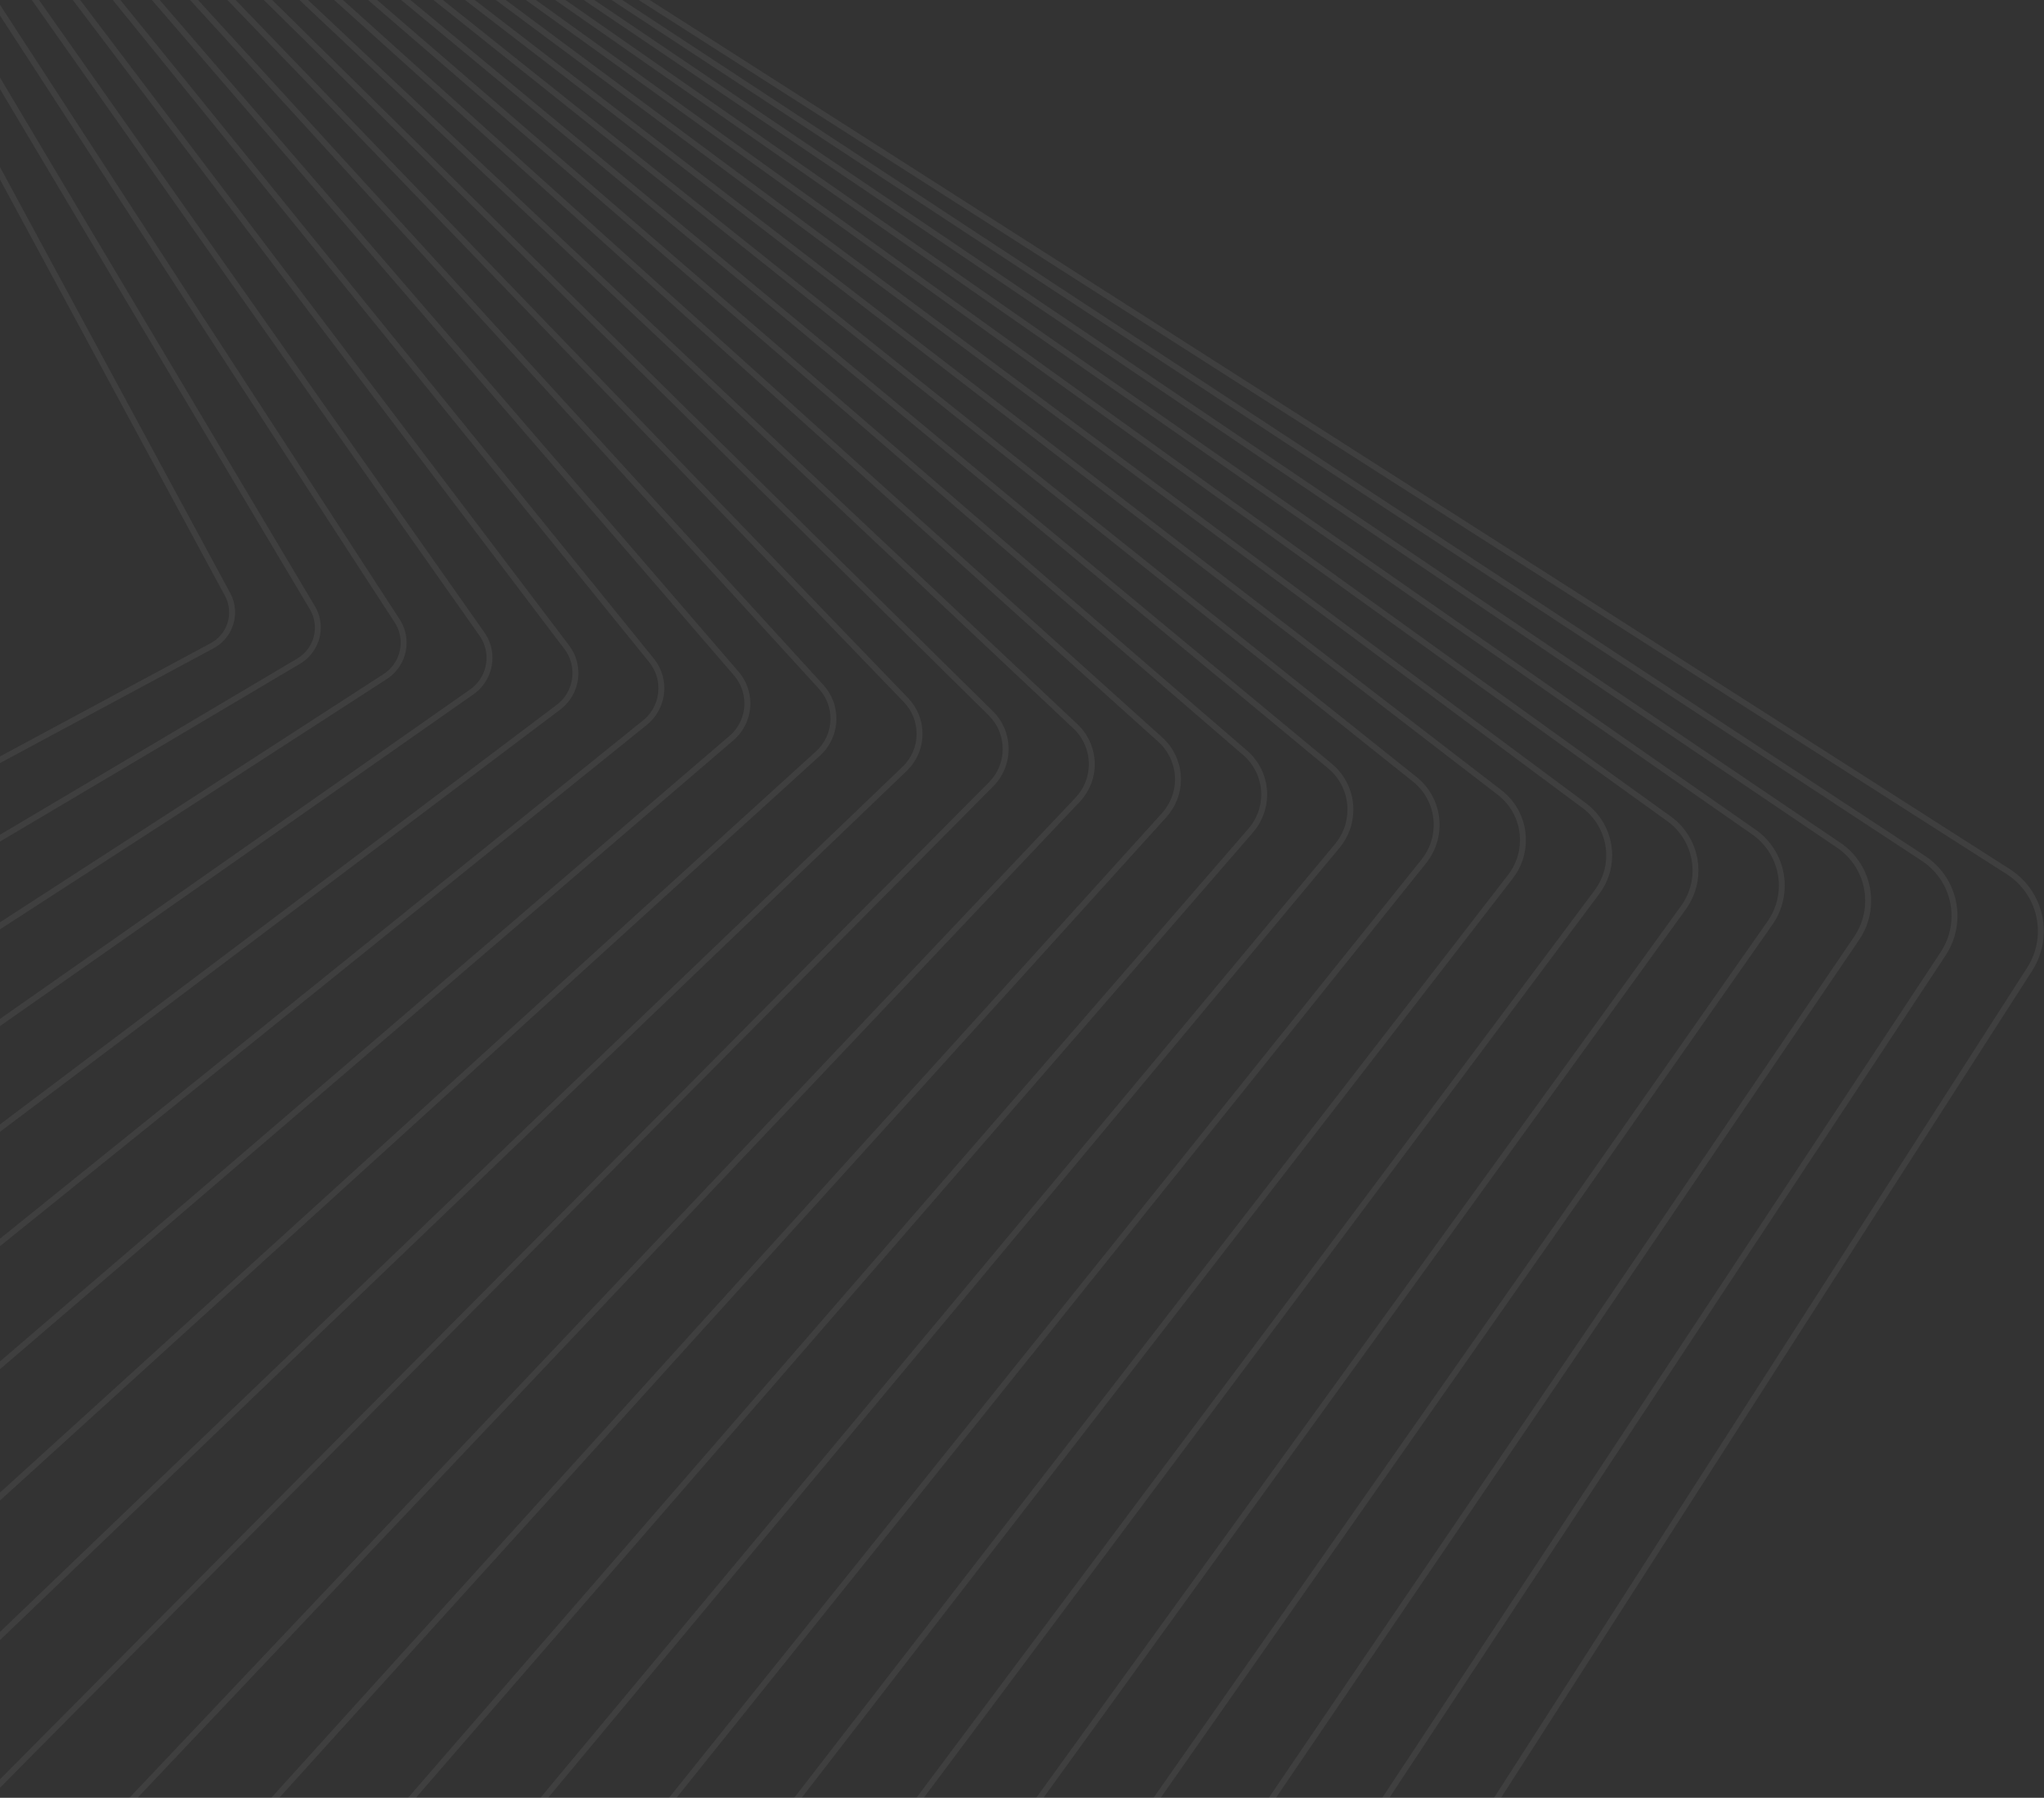 <svg width="639" height="562" viewBox="0 0 639 562" fill="none" xmlns="http://www.w3.org/2000/svg">
<rect x="0" y="0" width="639" height="562" fill="#333333" stroke="none"/>
<path fill-rule="evenodd" clip-rule="evenodd" d="M-455.997 27.617C-460.118 29.838 -462.701 34.124 -462.721 38.806C-462.728 40.922 -462.197 43.034 -461.188 44.908L-456.405 53.758C-457.787 55.859 -458.568 58.346 -458.581 60.924C-458.586 63.294 -457.949 65.621 -456.729 67.674L-452.096 75.45C-453.604 77.647 -454.444 80.275 -454.458 83.036L-454.458 83.028C-454.469 85.657 -453.717 88.217 -452.279 90.432L-447.85 97.242C-449.449 99.533 -450.347 102.286 -450.359 105.148L-450.367 105.148C-450.376 108.039 -449.501 110.821 -447.829 113.198L-443.685 119.081C-445.349 121.44 -446.264 124.27 -446.276 127.253C-446.29 130.42 -445.285 133.425 -443.371 135.955L-439.561 140.985C-441.258 143.415 -442.196 146.32 -442.21 149.366C-442.223 152.754 -441.059 156.07 -438.921 158.713L-435.496 162.941C-437.205 165.429 -438.15 168.394 -438.16 171.473C-438.179 175.129 -436.868 178.675 -434.471 181.463L-431.47 184.945C-433.163 187.481 -434.101 190.487 -434.118 193.587C-434.134 197.528 -432.675 201.297 -430.013 204.212L-427.487 206.979C-429.164 209.548 -430.068 212.545 -430.084 215.694L-430.084 215.686C-430.106 219.912 -428.499 223.919 -425.564 226.962L-423.538 229.064C-425.17 231.66 -426.05 234.662 -426.066 237.801C-426.085 242.312 -424.323 246.541 -421.114 249.712L-419.62 251.186C-421.192 253.802 -422.04 256.799 -422.057 259.909C-422.075 264.639 -420.113 269.219 -416.664 272.462L-415.725 273.346C-417.231 275.968 -418.044 278.949 -418.056 282.017C-418.078 287.041 -415.944 291.85 -412.215 295.204L-411.844 295.538C-413.277 298.161 -414.05 301.115 -414.062 304.133L-414.054 304.133C-414.081 309.346 -411.866 314.299 -407.98 317.764C-409.33 320.372 -410.057 323.281 -410.069 326.242C-410.092 331.484 -407.938 336.434 -404.124 339.978C-405.407 342.563 -406.081 345.399 -406.092 348.351C-406.111 353.629 -404.014 358.584 -400.265 362.209C-401.472 364.774 -402.104 367.566 -402.115 370.46L-402.124 370.452C-402.145 375.773 -400.09 380.739 -396.408 384.434C-397.548 386.976 -398.144 389.729 -398.155 392.569L-398.146 392.569C-398.174 397.837 -396.118 402.897 -392.532 406.658C-393.607 409.18 -394.17 411.893 -394.186 414.679L-394.194 414.679C-394.211 419.978 -392.2 425.056 -388.667 428.889C-389.684 431.385 -390.215 434.055 -390.225 436.788C-390.251 442.13 -388.279 447.214 -384.797 451.108C-385.76 453.58 -386.263 456.213 -386.273 458.898L-386.281 458.898C-386.303 464.277 -384.363 469.385 -380.927 473.343C-381.836 475.786 -382.31 478.375 -382.32 481.008C-382.345 486.424 -380.445 491.55 -377.059 495.567C-377.919 497.985 -378.369 500.537 -378.384 503.127L-378.384 503.119C-378.415 511.057 -374.441 518.342 -367.753 522.614L224.222 900.861C229.407 904.174 235.58 905.283 241.601 903.965C247.622 902.654 252.765 899.082 256.087 893.904L635.292 303.476C637.655 299.793 638.912 295.543 638.937 291.187C638.976 283.256 635.002 275.964 628.314 271.691L36.339 -106.555C33.353 -108.463 30.04 -109.638 26.616 -110.04C24.422 -111.063 22.096 -111.717 19.714 -111.989C17.497 -113.029 15.164 -113.669 12.811 -113.927C10.622 -114.974 8.288 -115.634 5.893 -115.888C3.718 -116.94 1.393 -117.599 -0.996 -117.845C-3.186 -118.915 -5.512 -119.559 -7.859 -119.794C-10.043 -120.886 -12.4 -121.559 -14.828 -121.783C-16.964 -122.857 -19.274 -123.518 -21.659 -123.737C-23.818 -124.846 -26.166 -125.52 -28.594 -125.724C-30.725 -126.83 -33.053 -127.499 -35.465 -127.695C-37.63 -128.838 -39.978 -129.497 -42.351 -129.681C-44.507 -130.839 -46.855 -131.503 -49.231 -131.677C-51.343 -132.836 -53.688 -133.525 -56.137 -133.688C-58.266 -134.87 -60.611 -135.538 -62.984 -135.69C-65.071 -136.884 -67.42 -137.587 -69.889 -137.728C-71.857 -138.869 -74.073 -139.559 -76.41 -139.734C-76.533 -139.744 -76.657 -139.751 -76.78 -139.758C-78.879 -140.993 -81.239 -141.68 -83.631 -141.794C-85.723 -143.055 -88.093 -143.754 -90.498 -143.855C-92.576 -145.137 -94.951 -145.844 -97.363 -145.932C-99.424 -147.23 -101.798 -147.945 -104.213 -148.019C-106.257 -149.337 -108.631 -150.063 -111.051 -150.126C-114.863 -152.645 -119.911 -153.047 -124.209 -150.738L-455.997 27.617ZM-114.446 -149.772C-117.27 -150.78 -120.496 -150.638 -123.339 -149.111L-455.111 29.243C-458.643 31.14 -460.851 34.808 -460.865 38.814C-460.876 40.622 -460.422 42.428 -459.553 44.03L-455.164 52.153C-454.296 51.194 -453.282 50.357 -452.144 49.682L-118.097 -148.291C-116.932 -148.982 -115.701 -149.472 -114.446 -149.772ZM-454.232 53.877C-453.401 52.854 -452.379 51.968 -451.195 51.264L-117.165 -146.716C-115.432 -147.74 -113.534 -148.25 -111.651 -148.292C-111.087 -147.878 -110.558 -147.408 -110.075 -146.883C-110.729 -146.596 -111.368 -146.253 -111.986 -145.853L-445.537 69.969L-454.232 53.877ZM-455.396 55.624C-456.254 57.221 -456.723 59.031 -456.733 60.933C-456.743 62.969 -456.192 64.974 -455.146 66.74L-450.87 73.917C-450.113 73.099 -449.246 72.369 -448.283 71.746L-447.098 70.98L-455.396 55.624ZM-446.221 72.602L-447.278 73.286C-448.27 73.927 -449.143 74.701 -449.881 75.577L-440.609 91.14L-437.413 88.9L-446.221 72.602ZM-436.535 90.525L-439.668 92.72L-430.427 108.23L-427.968 106.377L-436.535 90.525ZM-426.472 105.25L-435.008 89.455L-106.404 -140.79L-104.551 -137.362L-426.472 105.25ZM-427.083 108.016L-429.479 109.822L-420.509 124.877L-418.741 123.452L-427.083 108.016ZM-417.275 122.271L-425.587 106.889L-103.663 -135.719L-101.682 -132.053L-417.275 122.271ZM-417.85 125.101L-419.557 126.476L-410.832 141.12L-409.712 140.16L-417.85 125.101ZM-408.275 138.927L-416.384 123.92L-100.791 -130.404L-98.689 -126.514L-408.275 138.927ZM-408.816 141.816L-409.876 142.725L-401.379 156.986L-400.869 156.522L-408.816 141.816ZM-399.459 155.242L-407.379 140.584L-97.793 -124.857L-95.584 -120.768L-399.459 155.242ZM-399.967 158.191L-400.418 158.6L-393.191 170.73L-399.967 158.191ZM-390.813 171.243L-398.557 156.911L-94.68 -119.095L-92.372 -114.823L-390.813 171.243ZM-382.327 186.946L-389.907 172.92L-91.468 -113.151L-89.061 -108.697L-382.327 186.946ZM-373.993 202.37L-381.415 188.635L-88.144 -107L-85.663 -102.408L-373.993 202.37ZM-370.607 208.635L-373.069 204.081L-84.736 -100.693L-82.173 -95.95L-365.493 217.22L-370.607 208.635ZM-345.134 255.777L-347.085 252.166L-343.885 257.086L-342.092 260.097L-345.134 255.777ZM-346.649 256.851L-343.177 263.276L-343.907 264.187L-352.293 253.118L-350.659 251.158L-346.649 256.851ZM-358.071 235.716L-354.14 242.991L-358.729 236.474L-358.071 235.716ZM-359.479 233.112L-359.01 233.979L-359.825 234.919L-368.226 222.991L-366.966 221.6L-359.479 233.112ZM-372.275 209.434L-370.28 213.124L-374.902 206.018L-374.538 205.634L-372.275 209.434ZM-342.227 265.034L-339.641 269.819L-342.761 265.7L-342.227 265.034ZM-334.193 276.024L-337.648 269.631L-333.645 275.315L-334.193 276.024ZM-332.334 279.465L-333.234 277.799L-332.533 276.893L-329.627 281.02L-325.238 288.387L-325.406 288.611L-332.334 279.465ZM-333.865 280.507L-334.59 279.551L-336.58 282.124L-328.246 292.412L-327.773 291.78L-333.865 280.507ZM-326.807 293.568L-327.048 293.891L-325.799 295.433L-326.807 293.568ZM-319.512 303.194L-325.592 291.942L-325.398 291.684L-317.538 302.06L-318.902 303.947L-319.512 303.194ZM-321.036 304.247L-320.216 305.764L-322.354 308.722L-330.804 298.917L-328.188 295.417L-321.036 304.247ZM-319.239 307.572L-312.742 319.593L-312.851 319.748L-321.112 310.163L-319.239 307.572ZM-311.562 317.907L-314.75 312.007L-310.824 316.854L-311.562 317.907ZM-306.728 326.853L-310.58 319.724L-309.615 318.347L-301.785 328.013L-303.524 330.57L-306.728 326.853ZM-308.241 327.922L-305.355 333.263L-307.21 335.993L-315.566 326.841L-312.699 322.749L-308.241 327.922ZM-304.368 335.09L-299.049 344.931L-305.932 337.392L-304.368 335.09ZM-296.897 345.047L-302.635 334.426L-295.415 342.804L-296.897 345.047ZM-293.929 350.539L-295.903 346.885L-294.166 344.254L-287.005 352.562L-286.488 353.43L-288.47 356.518L-293.929 350.539ZM-295.438 351.613L-297.52 349.333L-300.601 353.999L-292.352 362.561L-290.815 360.168L-295.438 351.613ZM-289.68 358.402L-290.318 357.221L-289.499 358.119L-289.68 358.402ZM-289.811 362.026L-291.033 363.93L-285.906 369.251L-289.811 362.026ZM-281.15 374.187L-288.676 360.26L-288.209 359.531L-272.794 376.415L-270.26 380.669C-272.243 380.817 -274.225 380.421 -275.986 379.547L-281.15 374.187ZM-282.635 375.304L-282.35 375.831C-281.111 378.129 -279.264 379.893 -277.113 381.035L-258.586 400.264L-258.234 400.854C-257.052 402.838 -255.426 404.398 -253.557 405.484L-234.506 425.256L-234.102 425.877C-233.008 427.56 -231.6 428.92 -230.003 429.93L-210.457 450.216L-209.987 450.883C-209.001 452.284 -207.802 453.447 -206.463 454.361L-186.341 475.245L-185.847 475.897C-184.999 477.018 -184.017 477.979 -182.94 478.775L-162.381 500.112L-161.74 500.904C-161.028 501.782 -160.235 502.557 -159.38 503.227L-138.237 525.171L-137.6 525.91C-137.073 526.52 -136.508 527.079 -135.911 527.585L-116.684 547.54L-295.576 371.002L-292.058 365.524L-282.635 375.304ZM-273.289 382.346C-271.958 382.579 -270.586 382.604 -269.226 382.405L-262.735 393.3L-273.289 382.346ZM-265.767 381.384L-256.288 391.766L-263.732 380.321L-265.02 381.013C-265.267 381.145 -265.516 381.269 -265.767 381.384ZM-261.623 379.187L-255.391 386.418L-260.797 378.743L-261.623 379.187ZM-261.904 377.248L-262.854 377.759L-264.253 376.136L-270.158 367.058L-261.904 377.248ZM-258.19 377.341L-240.03 401.314L-238.998 402.588L92.903 205.882C96.355 203.834 98.419 200.228 98.441 196.214L98.433 196.214C98.443 194.178 97.892 192.173 96.846 190.415L-36.178 -32.876L-41.501 -24.588L71.959 185.375C72.969 187.249 73.5 189.361 73.493 191.469C73.473 196.151 70.898 200.445 66.76 202.658L-258.19 377.341ZM-42.647 -22.803L70.317 186.246C71.185 187.848 71.647 189.653 71.636 191.461L71.645 191.469C71.623 195.475 69.415 199.143 65.883 201.048L-259.315 375.856L-277.047 352.448L-280.506 347.538L-42.647 -22.803ZM-42.507 -26.449L-37.237 -34.653L-40.419 -39.994L-45.593 -32.16L-42.507 -26.449ZM-46.753 -30.402L-43.653 -24.664L-281.655 345.906L-288.675 335.939L-46.753 -30.402ZM-46.586 -33.998L-41.466 -41.752L-44.608 -47.027L-49.633 -39.636L-46.586 -33.998ZM-50.808 -37.907L-47.747 -32.24L-289.814 334.322L-296.954 324.184L-50.808 -37.907ZM-50.62 -41.462L-45.649 -48.774L-48.749 -53.976L-53.623 -47.02L-50.62 -41.462ZM-54.814 -45.319L-51.795 -39.733L-298.088 322.574L-305.351 312.262L-54.814 -45.319ZM-54.607 -48.842L-49.788 -55.721L-52.844 -60.851L-57.567 -54.319L-54.607 -48.842ZM-58.775 -52.649L-55.799 -47.142L-306.482 310.657L-311.198 303.96L-313.769 300.008L-58.775 -52.649ZM-58.541 -56.12L-53.872 -62.576L-56.882 -67.628L-61.453 -61.511L-58.541 -56.12ZM-62.678 -59.872L-59.748 -54.45L-314.851 298.344L-322.075 287.237L-62.678 -59.872ZM-62.42 -63.3L-57.904 -69.344L-60.856 -74.299L-65.276 -68.585L-62.42 -63.3ZM-66.518 -66.979L-63.645 -61.661L-323.147 285.589L-330.507 274.273L-66.518 -66.979ZM-66.24 -70.368L-61.875 -76.01L-64.776 -80.88L-69.044 -75.558L-66.24 -70.368ZM-70.305 -73.987L-67.482 -68.762L-331.572 272.636L-339.074 261.103L-70.305 -73.987ZM-69.996 -77.32L-65.784 -82.572L-68.63 -87.349L-72.746 -82.408L-69.996 -77.32ZM-74.026 -80.872L-71.257 -75.749L-340.13 259.478L-342.342 256.077L-347.519 247.389L-74.026 -80.872ZM-73.687 -84.15L-69.627 -89.023L-72.407 -93.689L-76.372 -89.118L-73.687 -84.15ZM-77.671 -87.619L-74.967 -82.614L-348.519 245.711L-355.939 233.256L-77.671 -87.619ZM-77.308 -90.85L-73.4 -95.356L-76.112 -99.907L-79.924 -95.692L-77.308 -90.85ZM-81.245 -94.232L-78.607 -89.351L-356.934 231.586L-364.505 218.879L-81.245 -94.232ZM-80.853 -97.41L-77.097 -101.561L-79.731 -105.983L-83.394 -102.112L-80.853 -97.41ZM-84.32 -103.827L-80.716 -107.636L-83.266 -111.917L-86.779 -108.376L-84.32 -103.827ZM-87.696 -110.073L-84.242 -113.555L-86.716 -117.707L-90.079 -114.483L-87.696 -110.073ZM-90.982 -116.155L-87.678 -119.322L-90.049 -123.302L-93.265 -120.38L-90.982 -116.155ZM-94.17 -122.053L-91.013 -124.92L-93.281 -128.726L-96.352 -126.092L-94.17 -122.053ZM-97.248 -127.749L-94.237 -130.331L-96.392 -133.949L-99.322 -131.588L-97.248 -127.749ZM-100.213 -133.237L-97.345 -135.549L-99.373 -138.953L-102.165 -136.849L-100.213 -133.237ZM-103.052 -138.491L-100.323 -140.548L-101.649 -142.774C-101.77 -142.976 -101.895 -143.173 -102.026 -143.364C-102.991 -143.01 -103.926 -142.527 -104.806 -141.909L-104.874 -141.862L-103.052 -138.491ZM-105.757 -143.496C-104.955 -144.046 -104.114 -144.501 -103.249 -144.863C-103.727 -145.355 -104.243 -145.796 -104.791 -146.186C-105.556 -146.176 -106.323 -146.092 -107.08 -145.93C-107.009 -145.807 -106.939 -145.683 -106.87 -145.557L-105.757 -143.496ZM-108.915 -145.376C-109.625 -145.096 -110.317 -144.743 -110.981 -144.313L-444.66 71.592L-435.886 87.83L-107.287 -142.425L-108.505 -144.679C-108.634 -144.918 -108.771 -145.15 -108.915 -145.376ZM-108.202 -147.548C-108.033 -147.594 -107.863 -147.637 -107.693 -147.676C-107.966 -147.77 -108.243 -147.853 -108.522 -147.926C-108.413 -147.802 -108.306 -147.676 -108.202 -147.548ZM-264.739 378.772L-265.897 379.395C-266.286 379.603 -266.681 379.786 -267.082 379.943L-271.292 375.332L-280.053 360.628L-265.738 377.237L-264.739 378.772ZM-452.618 83.045C-452.61 80.962 -452.052 78.963 -451.04 77.223L-442.119 92.198L-444.422 93.811C-445.232 94.378 -445.972 95.024 -446.633 95.735L-450.731 89.435C-451.978 87.522 -452.626 85.317 -452.618 83.045ZM-443.362 95.308L-441.178 93.778L-431.904 109.344L-435.848 112.316L-445.593 97.334C-444.944 96.576 -444.196 95.894 -443.362 95.308ZM-434.842 113.863L-430.956 110.935L-421.956 126.042L-425.213 128.667L-434.842 113.863ZM-424.203 130.221L-421.003 127.642L-412.249 142.335L-414.865 144.578L-424.203 130.221ZM-413.852 146.134L-411.293 143.94L-402.769 158.248L-404.783 160.077L-413.852 146.134ZM-403.766 161.641L-401.807 159.862L-393.495 173.814L-394.945 175.204L-403.766 161.641ZM-393.925 176.772L-392.53 175.435L-384.417 189.053L-385.335 189.978L-393.925 176.772ZM-384.31 191.554L-383.446 190.682L-375.521 203.985L-375.938 204.426L-384.31 191.554ZM-315.085 301.828L-313.948 303.736L-311.088 307.512L-312.54 305.279L-315.027 301.748L-315.085 301.828ZM-309.448 314.891L-315.45 304.817L-316.369 303.603L-317.695 305.437L-309.721 315.281L-309.448 314.891ZM-323.993 290.476L-324.216 290.102L-324.246 290.142L-323.993 290.476ZM-307.809 317.641L-308.412 316.63L-308.512 316.773L-307.809 317.641ZM-305.404 318.077L-300.559 326.209L-299.937 325.294L-305.404 318.077ZM-302.278 332.016L-300.662 329.638L-294.05 340.736L-294.359 341.204L-302.278 332.016ZM-293.087 338.751L-292.922 339.028L-292.895 338.987L-293.087 338.751ZM-293.109 342.654L-293.003 342.493L-292.455 343.413L-293.109 342.654ZM-291.875 340.785L-285.503 351.479L-285.349 351.658L-284.147 349.787L-291.679 340.489L-291.875 340.785ZM-277.471 368.565L-285.43 355.205L-287.18 357.931L-277.471 368.565ZM-266.615 383.183L-257.108 399.14L-252.409 404.017C-250.872 404.865 -249.154 405.348 -247.403 405.426L-250.118 401.252L-266.615 383.183ZM-246.211 407.259C-247.325 407.317 -248.437 407.233 -249.521 407.014L-239.825 417.077L-246.211 407.259ZM-235.885 414.112L-242.742 406.603C-242.327 406.465 -241.917 406.305 -241.513 406.123L-235.885 414.112ZM-217.599 429.005L-237.826 404.034L93.844 207.465C97.789 205.121 100.258 200.815 100.281 196.223C100.294 193.853 99.657 191.526 98.437 189.473L-35.063 -34.611L-30.403 -41.867L123.375 194.568C124.622 196.481 125.271 198.694 125.262 200.958L125.261 200.95C125.246 204.915 123.256 208.558 119.93 210.708L-216.367 428.307C-216.768 428.567 -217.18 428.8 -217.599 429.005ZM-31.51 -43.57L-36.122 -36.389L-39.289 -41.705L-34.759 -48.565L-31.51 -43.57ZM-35.854 -50.249L-40.336 -43.462L-43.463 -48.711L-39.064 -55.183L-35.854 -50.249ZM-40.153 -56.859L-44.504 -50.459L-47.587 -55.634L-43.319 -61.726L-40.153 -56.859ZM-44.408 -63.4L-48.627 -57.378L-51.666 -62.48L-47.53 -68.2L-44.408 -63.4ZM-48.608 -69.857L-52.694 -64.206L-55.686 -69.228L-51.683 -74.585L-48.608 -69.857ZM-52.755 -76.234L-56.708 -70.944L-59.642 -75.868L-55.772 -80.872L-52.755 -76.234ZM-56.842 -82.517L-60.661 -77.579L-63.543 -82.416L-59.806 -87.076L-56.842 -82.517ZM-60.866 -88.704L-64.552 -84.109L-67.377 -88.852L-63.774 -93.177L-60.866 -88.704ZM-64.823 -94.789L-68.375 -90.526L-71.134 -95.157L-67.665 -99.158L-64.823 -94.789ZM-68.71 -100.764L-72.127 -96.824L-74.816 -101.338L-71.481 -105.025L-68.71 -100.764ZM-72.519 -106.622L-75.802 -102.993L-78.413 -107.376L-75.211 -110.761L-72.519 -106.622ZM-76.25 -112.358L-79.398 -109.03L-81.924 -113.27L-78.855 -116.364L-76.25 -112.358ZM-79.885 -117.947L-82.9 -114.908L-85.349 -119.017L-82.412 -121.832L-79.885 -117.947ZM-83.429 -123.395L-86.311 -120.633L-88.655 -124.568L-85.849 -127.116L-83.429 -123.395ZM-86.869 -128.684L-89.62 -126.186L-91.859 -129.945L-89.182 -132.24L-86.869 -128.684ZM-90.194 -133.797L-92.815 -131.55L-94.941 -135.119L-92.481 -137.101C-92.451 -137.126 -92.421 -137.15 -92.39 -137.174L-90.194 -133.797ZM-93.636 -138.538L-95.894 -136.718L-97.873 -140.04C-97.001 -140.601 -96.081 -141.041 -95.134 -141.363C-95.017 -141.202 -94.904 -141.038 -94.794 -140.869L-93.399 -138.725C-93.478 -138.663 -93.558 -138.601 -93.636 -138.538ZM-96.42 -142.853C-97.245 -142.525 -98.048 -142.117 -98.818 -141.626L-100.058 -143.707C-100.093 -143.766 -100.128 -143.824 -100.164 -143.882C-99.426 -144.024 -98.68 -144.097 -97.935 -144.102C-97.401 -143.732 -96.894 -143.316 -96.42 -142.853ZM-100.951 -145.598C-101.081 -145.568 -101.211 -145.537 -101.341 -145.504C-101.422 -145.6 -101.505 -145.694 -101.589 -145.788C-101.375 -145.73 -101.162 -145.667 -100.951 -145.598ZM-244.122 405.091C-243.607 404.961 -243.097 404.792 -242.596 404.585L-244.513 401.864L-256.767 387.646L-248.635 400.149L-244.122 405.091ZM-446.751 98.931C-447.877 100.783 -448.501 102.93 -448.511 105.149C-448.518 107.656 -447.756 110.069 -446.308 112.129L-442.467 117.581C-441.891 116.962 -441.254 116.388 -440.561 115.868L-437.323 113.427L-446.751 98.931ZM-436.316 114.975L-439.453 117.338C-440.165 117.875 -440.808 118.475 -441.378 119.128L-431.239 133.523L-426.655 129.829L-436.316 114.975ZM-425.645 131.382L-430.175 135.034L-420.22 149.169L-416.275 145.787L-425.645 131.382ZM-415.263 147.344L-419.155 150.681L-409.512 164.372L-406.165 161.332L-415.263 147.344ZM-405.147 162.896L-408.443 165.89L-399.087 179.174L-396.298 176.502L-405.147 162.896ZM-395.279 178.069L-398.016 180.694L-388.927 193.599L-386.662 191.317L-395.279 178.069ZM-385.638 192.892L-387.853 195.124L-379.013 207.676L-377.241 205.803L-385.638 192.892ZM-376.205 207.395L-377.928 209.216L-369.315 221.445L-368.007 219.999L-376.205 207.395ZM-279.849 352.157L-281.446 349.702L-278.674 353.361L-277.343 355.251L-279.849 352.157ZM-297.005 329.164L-291.747 337.248L-291.828 337.371L-299.489 327.913L-298.762 326.844L-297.005 329.164ZM-281.327 353.269L-273.224 365.727L-284.09 353.119L-282.922 351.3L-281.327 353.269ZM-233.05 424.109L-242.464 409.636L-227.476 426.052L-224.679 430.023C-226.146 429.776 -227.563 429.253 -228.847 428.471L-233.05 424.109ZM-225.739 431.697C-224.929 431.88 -224.102 431.991 -223.269 432.025L-217.416 440.336L-225.739 431.697ZM-219.808 431.722L-216.896 434.911L-219.387 431.622C-219.465 431.642 -219.542 431.661 -219.619 431.679C-219.682 431.694 -219.745 431.708 -219.808 431.722ZM-216.407 430.476L-200.575 450.022L-196.479 454.773C-194.774 454.48 -193.106 453.815 -191.598 452.759L146.958 215.541C150.166 213.291 152.09 209.617 152.107 205.701L152.107 205.709C152.123 203.201 151.361 200.789 149.904 198.721L-25.224 -49.93L-29.311 -43.566L124.923 193.571C126.361 195.786 127.121 198.345 127.11 200.975C127.086 205.551 124.777 209.777 120.935 212.264L-215.362 429.863C-215.704 430.085 -216.053 430.289 -216.407 430.476ZM-30.419 -45.269L-26.376 -51.565L-29.68 -56.256L-33.652 -50.241L-30.419 -45.269ZM-34.748 -51.925L-30.819 -57.873L-34.084 -62.509L-37.941 -56.835L-34.748 -51.925ZM-39.031 -58.51L-35.218 -64.119L-38.438 -68.691L-42.18 -63.352L-39.031 -58.51ZM-43.269 -65.026L-39.572 -70.301L-42.749 -74.812L-46.373 -69.799L-43.269 -65.026ZM-47.451 -71.456L-43.872 -76.406L-47.001 -80.849L-50.508 -76.157L-47.451 -71.456ZM-51.58 -77.805L-48.119 -82.437L-51.189 -86.795L-54.578 -82.414L-51.58 -77.805ZM-55.648 -84.06L-52.306 -88.38L-55.323 -92.665L-58.593 -88.588L-55.648 -84.06ZM-59.653 -90.216L-56.429 -94.235L-59.39 -98.439L-62.541 -94.657L-59.653 -90.216ZM-63.59 -96.269L-60.486 -99.995L-63.378 -104.101L-66.41 -100.605L-63.59 -96.269ZM-67.454 -102.212L-64.471 -105.652L-67.291 -109.657L-70.203 -106.438L-67.454 -102.212ZM-71.241 -108.034L-68.378 -111.2L-71.117 -115.089L-73.91 -112.137L-71.241 -108.034ZM-74.948 -113.734L-72.205 -116.634L-74.855 -120.396L-77.529 -117.701L-74.948 -113.734ZM-78.559 -119.285L-75.935 -121.93L-78.504 -125.578L-81.059 -123.129L-78.559 -119.285ZM-82.076 -124.692L-79.571 -127.093L-82.031 -130.585L-84.468 -128.371L-82.076 -124.692ZM-85.488 -129.939L-83.102 -132.106L-85.424 -135.402C-85.725 -135.183 -86.02 -134.951 -86.306 -134.706L-87.772 -133.45L-85.488 -129.939ZM-88.784 -135.006L-87.509 -136.1C-87.176 -136.385 -86.834 -136.654 -86.484 -136.907L-87.939 -138.973C-88.035 -139.109 -88.133 -139.244 -88.234 -139.375C-89.141 -139.09 -90.025 -138.703 -90.869 -138.211L-88.784 -135.006ZM-91.875 -139.759C-91.135 -140.196 -90.368 -140.562 -89.582 -140.859C-90.045 -141.291 -90.538 -141.681 -91.054 -142.029C-91.781 -142.031 -92.511 -141.971 -93.233 -141.847L-91.875 -139.759ZM-94.467 -143.472C-94.373 -143.494 -94.279 -143.516 -94.185 -143.536C-94.338 -143.585 -94.493 -143.63 -94.648 -143.672C-94.587 -143.606 -94.527 -143.539 -94.467 -143.472ZM-220.618 429.998C-220.841 430.039 -221.065 430.073 -221.288 430.1L-225.958 424.985L-232.099 416.267L-223.186 426.608L-220.618 429.998ZM-444.428 127.262C-444.418 124.893 -443.757 122.637 -442.545 120.7L-432.69 134.692L-436.7 137.924C-437.3 138.408 -437.857 138.933 -438.367 139.493L-441.892 134.839C-443.566 132.633 -444.442 130.014 -444.428 127.262ZM-435.545 139.361L-431.626 136.202L-421.637 150.384L-426.778 154.792L-437.232 140.991C-436.725 140.404 -436.161 139.858 -435.545 139.361ZM-425.664 156.262L-420.572 151.896L-410.898 165.632L-415.441 169.758L-425.664 156.262ZM-414.324 171.231L-409.829 167.149L-400.444 180.475L-404.429 184.294L-414.324 171.231ZM-403.311 185.769L-399.373 181.994L-390.256 194.939L-393.72 198.431L-403.311 185.769ZM-392.6 199.91L-389.182 196.464L-380.315 209.053L-383.291 212.198L-392.6 199.91ZM-382.16 213.69L-379.23 210.593L-370.593 222.857L-373.109 225.639L-382.16 213.69ZM-371.975 227.136L-369.503 224.404L-361.079 236.365L-363.163 238.768L-371.975 227.136ZM-362.023 240.273L-359.983 237.92L-351.758 249.598L-353.434 251.611L-362.023 240.273ZM-244.102 399.225L-242.975 400.825L-240.853 403.287L-241.452 402.496L-244.102 399.225ZM-217.549 436.926L-208.982 449.088L-205.301 452.909C-204.313 453.567 -203.241 454.071 -202.122 454.414L-204.751 450.943L-217.549 436.926ZM-200.411 456.672C-200.932 456.603 -201.449 456.504 -201.959 456.377L-195.76 462.811L-200.411 456.672ZM-174.972 479.728L-195.107 456.366C-193.514 455.961 -191.968 455.268 -190.545 454.272L148.01 217.047C151.71 214.46 153.929 210.221 153.947 205.71C153.964 202.819 153.081 200.037 151.409 197.661L-24.152 -51.599L-20.566 -57.183L176.441 202.874C178.106 205.072 178.983 207.699 178.968 210.452L178.968 210.443C178.952 214.384 177.14 218.005 173.993 220.375L-166.82 477.219C-169.253 479.051 -172.143 479.864 -174.972 479.728ZM-21.757 -58.755L-25.304 -53.234L-28.592 -57.903L-25.108 -63.179L-21.757 -58.755ZM-26.288 -64.736L-29.732 -59.521L-32.98 -64.133L-29.599 -69.106L-26.288 -64.736ZM-30.773 -70.657L-34.114 -65.743L-37.318 -70.291L-34.04 -74.969L-30.773 -70.657ZM-35.215 -76.52L-38.452 -71.901L-41.611 -76.386L-38.438 -80.774L-35.215 -76.52ZM-39.602 -82.311L-42.733 -77.981L-45.844 -82.397L-42.777 -86.502L-39.602 -82.311ZM-43.937 -88.033L-46.962 -83.985L-50.013 -88.316L-47.051 -92.144L-43.937 -88.033ZM-48.211 -93.675L-51.13 -89.901L-54.127 -94.157L-51.272 -97.716L-48.211 -93.675ZM-52.421 -99.233L-55.233 -95.727L-58.172 -99.9L-55.425 -103.198L-52.421 -99.233ZM-56.564 -104.702L-59.268 -101.456L-62.138 -105.531L-59.498 -108.575L-56.564 -104.702ZM-60.635 -110.075L-63.23 -107.082L-66.028 -111.053L-63.496 -113.852L-60.635 -110.075ZM-64.627 -115.345L-67.114 -112.596L-69.829 -116.45L-67.405 -119.012L-64.627 -115.345ZM-68.539 -120.509L-70.917 -117.995L-73.541 -121.721L-71.225 -124.055L-68.539 -120.509ZM-72.352 -125.542L-74.621 -123.254L-77.163 -126.863L-74.956 -128.979L-72.352 -125.542ZM-76.069 -130.449L-78.23 -128.378L-80.66 -131.829L-80.139 -132.302C-79.609 -132.784 -79.049 -133.22 -78.463 -133.609L-76.069 -130.449ZM-81.389 -133.662L-81.732 -133.35L-83.863 -136.375C-83.058 -136.804 -82.215 -137.147 -81.344 -137.401C-81.255 -137.292 -81.169 -137.181 -81.083 -137.068L-79.577 -135.08C-80.209 -134.655 -80.815 -134.182 -81.389 -133.662ZM-82.755 -138.878C-83.503 -138.608 -84.23 -138.278 -84.93 -137.891L-86.292 -139.824C-85.591 -139.93 -84.886 -139.978 -84.181 -139.97C-83.684 -139.644 -83.207 -139.279 -82.755 -138.878ZM-87.431 -141.488C-87.455 -141.483 -87.478 -141.478 -87.502 -141.473C-87.53 -141.467 -87.558 -141.461 -87.586 -141.454L-87.613 -141.484L-87.641 -141.513C-87.656 -141.529 -87.671 -141.546 -87.687 -141.562C-87.631 -141.547 -87.576 -141.531 -87.52 -141.515C-87.491 -141.506 -87.461 -141.497 -87.431 -141.488ZM-438.382 142.541C-439.658 144.562 -440.359 146.918 -440.37 149.376C-440.384 152.34 -439.358 155.238 -437.485 157.558L-434.33 161.452C-433.87 160.934 -433.372 160.445 -432.839 159.989L-428.186 156L-438.382 142.541ZM-427.073 157.47L-431.636 161.383C-432.185 161.854 -432.691 162.364 -433.151 162.908L-422.447 176.122L-416.817 171.008L-427.073 157.47ZM-415.7 172.481L-421.286 177.555L-410.845 190.445L-405.774 185.584L-415.7 172.481ZM-404.657 187.059L-409.684 191.878L-399.585 204.344L-395.036 199.759L-404.657 187.059ZM-393.916 201.237L-398.423 205.78L-388.642 217.854L-384.58 213.561L-393.916 201.237ZM-383.45 215.054L-387.469 219.302L-377.977 231.019L-374.373 227.035L-383.45 215.054ZM-373.239 228.533L-376.801 232.471L-367.577 243.858L-364.402 240.197L-373.239 228.533ZM-363.263 241.702L-366.397 245.315L-357.421 256.396L-354.65 253.07L-363.263 241.702ZM-353.508 254.577L-356.239 257.855L-347.491 268.655L-345.101 265.675L-353.508 254.577ZM-343.955 267.188L-346.305 270.118L-337.773 280.651L-335.743 278.028L-343.955 267.188ZM-203.293 449.811L-204.05 448.811L-202.161 451.002L-201.82 451.423L-203.293 449.811ZM-184.927 474.055L-191.148 465.842L-182.214 475.628L-179.923 478.457C-180.551 478.149 -181.157 477.786 -181.732 477.371L-184.927 474.055ZM-178.153 481.085C-178.003 481.126 -177.852 481.164 -177.7 481.2L-175.896 483.428L-178.153 481.085ZM-173.395 481.557L-158.031 499.385L-153.762 504.06C-149.842 505.171 -145.455 504.432 -142.05 501.687L201.021 225.217C204.067 222.761 205.821 219.11 205.838 215.202L205.846 215.201C205.86 212.238 204.835 209.331 202.969 207.019L-16.362 -63.729L-19.506 -58.833L177.911 201.766C179.826 204.296 180.831 207.301 180.817 210.46C180.799 214.979 178.715 219.131 175.11 221.853L-165.712 478.698C-168.024 480.44 -170.699 481.378 -173.395 481.557ZM-20.698 -60.406L-17.59 -65.245L-20.98 -69.43L-24.033 -64.808L-20.698 -60.406ZM-25.212 -66.365L-22.196 -70.931L-25.547 -75.067L-28.506 -70.713L-25.212 -66.365ZM-29.681 -72.264L-26.758 -76.563L-30.064 -80.644L-32.93 -76.553L-29.681 -72.264ZM-34.105 -78.104L-31.277 -82.141L-34.538 -86.167L-37.31 -82.334L-34.105 -78.104ZM-38.474 -83.871L-35.741 -87.651L-38.954 -91.618L-41.63 -88.037L-38.474 -83.871ZM-42.79 -89.568L-40.153 -93.097L-43.304 -96.988L-45.884 -93.653L-42.79 -89.568ZM-47.044 -95.183L-44.503 -98.468L-47.601 -102.292L-50.084 -99.197L-47.044 -95.183ZM-51.233 -100.714L-48.79 -103.76L-51.83 -107.513L-54.215 -104.65L-51.233 -100.714ZM-55.354 -106.154L-53.009 -108.968L-55.978 -112.633L-58.265 -109.997L-55.354 -106.154ZM-59.402 -111.497L-57.156 -114.087L-60.051 -117.66L-62.239 -115.242L-59.402 -111.497ZM-63.37 -116.735L-61.223 -119.108L-64.033 -122.576L-66.122 -120.368L-63.37 -116.735ZM-67.256 -121.865L-65.209 -124.028L-67.926 -127.381L-69.916 -125.375L-67.256 -121.865ZM-71.042 -126.862L-69.134 -128.786L-69.095 -128.825L-71.512 -131.809C-72.247 -131.363 -72.95 -130.845 -73.612 -130.254L-71.042 -126.862ZM-74.721 -131.719C-74.071 -132.288 -73.387 -132.796 -72.675 -133.244L-74.236 -135.171C-74.306 -135.258 -74.377 -135.343 -74.449 -135.428C-75.276 -135.204 -76.08 -134.904 -76.851 -134.53L-74.721 -131.719ZM-77.982 -136.023C-77.317 -136.365 -76.63 -136.658 -75.925 -136.901C-76.372 -137.279 -76.84 -137.624 -77.325 -137.933C-78.005 -137.946 -78.68 -137.908 -79.344 -137.821L-77.982 -136.023ZM-80.707 -139.458L-80.704 -139.458L-80.709 -139.46L-80.707 -139.458ZM-436.312 171.481C-436.3 168.962 -435.582 166.534 -434.276 164.448L-423.814 177.363L-428.978 182.053C-429.459 182.489 -429.909 182.953 -430.328 183.441L-433.069 180.26C-435.176 177.811 -436.324 174.698 -436.312 171.481ZM-427.736 183.413L-422.653 178.796L-412.181 191.725L-418.209 197.503L-429.108 184.856C-428.688 184.345 -428.23 183.863 -427.736 183.413ZM-417.007 198.897L-411.02 193.158L-400.892 205.662L-406.395 211.21L-417.007 198.897ZM-405.193 212.605L-399.729 207.097L-389.921 219.206L-394.935 224.507L-405.193 212.605ZM-393.723 225.913L-388.748 220.654L-379.23 232.404L-383.787 237.442L-393.723 225.913ZM-382.573 238.851L-378.054 233.856L-368.805 245.274L-372.934 250.035L-382.573 238.851ZM-371.715 251.449L-367.624 246.731L-358.625 257.841L-362.351 262.313L-371.715 251.449ZM-361.132 263.728L-357.443 259.3L-348.673 270.128L-352.02 274.301L-361.132 263.728ZM-350.798 275.719L-347.487 271.592L-338.933 282.152L-341.923 286.016L-350.798 275.719ZM-340.694 287.442L-337.741 283.624L-329.386 293.938L-332.038 297.486L-340.694 287.442ZM-161.09 498.765L-160.94 498.95L-160.577 499.327L-161.09 498.765ZM-131.877 528.03L-151.713 506.305C-147.96 506.685 -144.061 505.651 -140.904 503.107L202.168 226.645C205.648 223.838 207.658 219.673 207.678 215.203C207.7 211.824 206.528 208.499 204.389 205.864L-15.314 -65.36L-12.553 -69.659L229.482 211.164C231.588 213.605 232.736 216.727 232.724 219.943L232.732 219.943C232.713 223.827 231.01 227.508 228.057 230.042L-117.273 526.13C-121.447 529.713 -127.211 530.277 -131.877 528.03ZM-13.814 -71.123L-16.542 -66.876L-19.916 -71.041L-17.239 -75.096L-13.814 -71.123ZM-18.488 -76.546L-21.132 -72.543L-24.466 -76.658L-21.872 -80.472L-18.488 -76.546ZM-23.118 -81.918L-25.677 -78.154L-28.965 -82.212L-26.457 -85.792L-23.118 -81.918ZM-27.705 -87.24L-30.178 -83.71L-33.421 -87.713L-30.999 -91.062L-27.705 -87.24ZM-32.236 -92.498L-34.623 -89.197L-37.817 -93.14L-35.482 -96.264L-32.236 -92.498ZM-36.716 -97.695L-39.015 -94.619L-42.146 -98.485L-39.9 -101.389L-36.716 -97.695ZM-41.135 -102.822L-43.345 -99.964L-46.422 -103.763L-44.264 -106.453L-41.135 -102.822ZM-45.49 -107.875L-47.611 -105.23L-50.628 -108.955L-48.56 -111.438L-45.49 -107.875ZM-49.776 -112.848L-51.807 -110.411L-54.753 -114.047L-52.775 -116.328L-49.776 -112.848ZM-53.99 -117.737L-55.93 -115.5L-58.8 -119.043L-56.913 -121.129L-53.99 -117.737ZM-58.124 -122.534L-59.972 -120.491L-62.756 -123.927L-61.655 -125.09C-61.423 -125.336 -61.184 -125.573 -60.939 -125.8L-58.124 -122.534ZM-63.007 -126.356L-63.932 -125.379L-66.561 -128.624C-65.925 -129.136 -65.252 -129.592 -64.549 -129.988L-62.148 -127.203C-62.442 -126.933 -62.729 -126.65 -63.007 -126.356ZM-65.773 -131.409C-66.45 -131.007 -67.101 -130.556 -67.722 -130.057L-69.844 -132.677C-69.097 -133.005 -68.327 -133.266 -67.545 -133.461C-67.49 -133.4 -67.435 -133.337 -67.381 -133.275L-65.773 -131.409ZM-69.077 -134.927C-69.742 -134.711 -70.396 -134.451 -71.034 -134.147L-72.39 -135.82C-71.748 -135.893 -71.098 -135.921 -70.441 -135.905C-69.968 -135.609 -69.513 -135.282 -69.077 -134.927ZM-430.212 186.405C-431.53 188.55 -432.257 191.039 -432.269 193.596C-432.288 197.073 -431.001 200.401 -428.653 202.979L-426.375 205.474C-425.979 204.999 -425.554 204.544 -425.101 204.109L-419.544 198.783L-430.212 186.405ZM-418.342 200.177L-423.828 205.435C-424.293 205.882 -424.725 206.354 -425.121 206.848L-414.072 218.949L-407.7 212.525L-418.342 200.177ZM-406.497 213.92L-412.833 220.306L-402.092 232.071L-396.211 225.855L-406.497 213.92ZM-394.999 227.261L-400.843 233.439L-390.457 244.814L-385.035 238.821L-394.999 227.261ZM-383.821 240.23L-389.207 246.184L-379.148 257.201L-374.156 251.444L-383.821 240.23ZM-372.937 252.858L-377.894 258.574L-368.138 269.259L-363.549 263.751L-372.937 252.858ZM-362.33 265.165L-366.885 270.632L-357.405 281.016L-353.194 275.765L-362.33 265.165ZM-351.972 277.183L-356.149 282.391L-346.93 292.489L-343.075 287.506L-351.972 277.183ZM-341.846 288.931L-345.668 293.871L-336.687 303.707L-333.169 299L-341.846 288.931ZM-331.935 300.431L-335.42 305.094L-326.665 314.683L-323.465 310.258L-331.935 300.431ZM-322.223 311.7L-325.39 316.08L-316.841 325.443L-313.943 321.307L-322.223 311.7ZM-129.307 530.845C-124.776 531.836 -119.848 530.771 -116.071 527.532L229.267 231.435C232.622 228.56 234.558 224.373 234.58 219.952C234.6 216.296 233.288 212.749 230.892 209.969L-11.511 -71.281L-9.091 -75.049L256.01 215.317C258.358 217.887 259.645 221.223 259.626 224.7L259.627 224.708C259.616 228.576 257.962 232.288 255.093 234.891L-92.495 550.598C-97.796 555.411 -105.851 555.355 -111.086 550.692L-113 548.706L-129.307 530.845ZM-12.773 -72.744L-10.383 -76.465L-13.837 -80.247L-16.181 -76.698L-12.773 -72.744ZM-17.43 -78.148L-15.118 -81.65L-18.531 -85.388L-20.797 -82.054L-17.43 -78.148ZM-22.043 -83.5L-19.808 -86.788L-23.175 -90.476L-25.363 -87.353L-22.043 -83.5ZM-26.611 -88.8L-24.455 -91.878L-27.778 -95.517L-29.887 -92.601L-26.611 -88.8ZM-31.124 -94.036L-29.047 -96.908L-32.321 -100.493L-34.35 -97.779L-31.124 -94.036ZM-35.584 -99.211L-33.588 -101.881L-36.799 -105.397L-38.746 -102.88L-35.584 -99.211ZM-39.981 -104.313L-38.067 -106.787L-41.224 -110.244L-43.089 -107.919L-39.981 -104.313ZM-44.314 -109.34L-42.483 -111.624L-45.58 -115.015L-47.362 -112.876L-44.314 -109.34ZM-48.578 -114.287L-46.83 -116.385L-49.853 -119.696L-51.552 -117.738L-48.578 -114.287ZM-52.767 -119.148L-51.103 -121.066L-53.951 -124.184C-54.495 -123.727 -55.014 -123.227 -55.505 -122.686L-55.664 -122.509L-52.767 -119.148ZM-56.875 -123.914L-56.871 -123.918C-56.341 -124.504 -55.78 -125.047 -55.193 -125.545L-57.584 -128.163C-58.249 -127.818 -58.894 -127.422 -59.512 -126.974L-56.875 -123.914ZM-60.723 -128.378C-60.126 -128.819 -59.506 -129.216 -58.867 -129.57L-60.526 -131.387C-60.541 -131.402 -60.555 -131.417 -60.569 -131.433C-60.591 -131.457 -60.614 -131.481 -60.636 -131.506C-61.385 -131.333 -62.116 -131.103 -62.825 -130.817L-60.723 -128.378ZM-64.087 -132.282C-63.486 -132.55 -62.87 -132.783 -62.24 -132.978C-62.658 -133.305 -63.092 -133.607 -63.541 -133.882C-64.167 -133.903 -64.793 -133.884 -65.417 -133.825L-64.087 -132.282ZM-428.236 215.703C-428.224 213.076 -427.516 210.572 -426.198 208.391L-415.367 220.254L-421.239 226.174C-421.671 226.609 -422.075 227.063 -422.452 227.534L-424.23 225.689C-426.826 222.99 -428.252 219.44 -428.236 215.703ZM-419.927 227.458L-414.128 221.612L-403.357 233.409L-410.013 240.444L-421.164 228.87C-420.785 228.378 -420.372 227.906 -419.927 227.458ZM-408.73 241.775L-402.109 234.776L-391.695 246.183L-397.888 253.028L-408.73 241.775ZM-396.604 254.361L-390.445 247.552L-380.36 258.598L-386.121 265.241L-396.604 254.361ZM-384.834 266.576L-379.106 259.971L-369.326 270.684L-374.682 277.113L-384.834 266.576ZM-373.396 278.448L-368.072 272.057L-358.568 282.466L-363.545 288.671L-373.396 278.448ZM-362.258 290.008L-357.313 283.842L-348.071 293.964L-352.691 299.937L-362.258 290.008ZM-351.398 301.279L-346.809 295.346L-337.807 305.206L-342.091 310.939L-351.398 301.279ZM-340.794 312.285L-336.541 306.593L-327.765 316.205L-331.732 321.69L-340.794 312.285ZM-330.426 323.045L-326.49 317.602L-317.922 326.986L-321.588 332.218L-330.426 323.045ZM-320.283 333.573L-316.647 328.383L-308.272 337.556L-311.653 342.529L-320.283 333.573ZM-310.346 343.885L-306.995 338.955L-298.801 347.93L-301.911 352.64L-310.346 343.885ZM-88.011 574.641L-106.665 555.281C-101.476 556.937 -95.563 555.865 -91.254 551.95L256.335 236.243C259.581 233.29 261.459 229.081 261.474 224.701C261.491 220.768 260.032 216.991 257.37 214.075L-8.061 -76.652L-5.942 -79.952L282.539 219.454C285.144 222.152 286.561 225.695 286.545 229.441L286.553 229.44C286.543 233.348 284.969 237 282.145 239.708L-67.702 575.041C-73.421 580.516 -82.521 580.336 -88.011 574.641ZM-7.263 -81.323L-9.354 -78.068L-12.79 -81.832L-10.742 -84.934L-7.263 -81.323ZM-12.052 -86.293L-14.071 -83.235L-17.466 -86.954L-15.49 -89.862L-12.052 -86.293ZM-16.797 -91.218L-18.744 -88.353L-22.093 -92.021L-20.189 -94.739L-16.797 -91.218ZM-21.499 -96.098L-23.373 -93.423L-26.676 -97.041L-24.846 -99.572L-21.499 -96.098ZM-26.146 -100.921L-27.945 -98.432L-31.199 -101.995L-29.444 -104.344L-26.146 -100.921ZM-30.741 -105.691L-32.466 -103.383L-35.655 -106.876L-33.975 -109.047L-30.741 -105.691ZM-35.275 -110.396L-36.924 -108.265L-40.057 -111.698L-38.455 -113.696L-35.275 -110.396ZM-39.746 -115.036L-41.317 -113.077L-44.39 -116.443L-43.195 -117.877C-43.085 -118.009 -42.973 -118.139 -42.859 -118.268L-39.746 -115.036ZM-44.609 -119.051L-45.64 -117.813L-48.615 -121.071C-48.095 -121.597 -47.544 -122.083 -46.965 -122.529L-44.138 -119.595C-44.298 -119.417 -44.455 -119.236 -44.609 -119.051ZM-48.252 -123.864C-48.812 -123.421 -49.348 -122.944 -49.858 -122.433L-52.467 -125.29C-51.874 -125.68 -51.259 -126.027 -50.627 -126.33L-48.252 -123.864ZM-51.965 -127.719C-52.567 -127.404 -53.154 -127.053 -53.722 -126.665L-55.805 -128.946C-55.124 -129.195 -54.429 -129.395 -53.725 -129.545C-53.71 -129.529 -53.695 -129.514 -53.68 -129.498L-51.965 -127.719ZM-55.4 -131.019C-55.987 -130.846 -56.567 -130.641 -57.137 -130.405L-58.448 -131.841C-58.08 -131.869 -57.711 -131.884 -57.339 -131.886C-57.117 -131.887 -56.896 -131.883 -56.676 -131.874C-56.239 -131.614 -55.812 -131.329 -55.4 -131.019ZM-422.218 230.434C-423.513 232.651 -424.206 235.176 -424.218 237.81C-424.232 241.816 -422.676 245.581 -419.814 248.399L-418.566 249.631C-418.195 249.143 -417.797 248.673 -417.371 248.222L-411.281 241.785L-422.218 230.434ZM-409.999 243.116L-416.027 249.488C-416.464 249.95 -416.869 250.434 -417.241 250.939L-406.018 262.014L-399.128 254.399L-409.999 243.116ZM-397.844 255.732L-404.702 263.312L-393.789 274.082L-387.334 266.64L-397.844 255.732ZM-386.047 267.975L-392.471 275.382L-381.917 285.797L-375.87 278.538L-386.047 267.975ZM-374.584 279.873L-380.601 287.096L-370.376 297.187L-364.709 290.122L-374.584 279.873ZM-363.421 291.458L-369.059 298.487L-359.141 308.274L-353.832 301.411L-363.421 291.458ZM-352.539 302.753L-357.819 309.579L-348.182 319.089L-343.209 312.435L-352.539 302.753ZM-341.912 313.782L-346.856 320.397L-337.484 329.645L-332.83 323.208L-341.912 313.782ZM-331.524 324.563L-336.151 330.962L-327.02 339.972L-322.666 333.757L-331.524 324.563ZM-321.361 335.112L-325.688 341.287L-316.783 350.075L-312.713 344.087L-321.361 335.112ZM-311.406 345.444L-315.449 351.391L-306.753 359.972L-302.952 354.217L-311.406 345.444ZM-301.643 355.576L-305.417 361.291L-296.921 369.675L-293.376 364.156L-301.643 355.576ZM-84.374 579.425L-63.922 599.608C-58.104 605.347 -48.688 605.295 -42.925 599.493L309.181 244.533C311.929 241.763 313.454 238.089 313.472 234.189L313.464 234.197C313.477 230.183 311.922 226.426 309.059 223.6L-3.071 -84.423L-4.918 -81.547L283.873 218.181C286.8 221.225 288.414 225.224 288.393 229.449C288.371 233.863 286.603 237.978 283.418 241.034L-66.429 576.375C-71.348 581.088 -78.506 582.081 -84.374 579.425ZM-6.239 -82.918L-4.418 -85.753L-7.919 -89.208L-9.701 -86.511L-6.239 -82.918ZM-11.01 -87.87L-9.256 -90.527L-12.716 -93.942L-14.43 -91.42L-11.01 -87.87ZM-15.737 -92.776L-14.05 -95.258L-17.464 -98.627L-19.111 -96.277L-15.737 -92.776ZM-20.42 -97.637L-18.802 -99.947L-22.171 -103.272L-23.748 -101.09L-20.42 -97.637ZM-25.048 -102.439L-23.498 -104.582L-26.818 -107.858L-28.325 -105.841L-25.048 -102.439ZM-29.623 -107.188L-28.144 -109.167L-31.398 -112.378L-32.835 -110.521L-29.623 -107.188ZM-34.135 -111.871L-32.728 -113.69L-35.865 -116.786C-36.274 -116.368 -36.665 -115.927 -37.036 -115.465L-37.291 -115.147L-34.135 -111.871ZM-38.583 -116.487L-38.481 -116.613C-38.068 -117.127 -37.633 -117.616 -37.177 -118.081L-39.985 -120.852C-40.534 -120.462 -41.061 -120.038 -41.564 -119.581L-38.583 -116.487ZM-42.84 -120.905C-42.351 -121.353 -41.841 -121.772 -41.312 -122.162L-43.676 -124.494C-44.276 -124.227 -44.858 -123.923 -45.421 -123.584L-42.84 -120.905ZM-46.73 -124.943C-46.195 -125.283 -45.642 -125.594 -45.075 -125.875L-46.816 -127.593C-47.481 -127.463 -48.138 -127.29 -48.784 -127.075L-46.73 -124.943ZM-50.184 -128.527C-49.648 -128.735 -49.105 -128.916 -48.555 -129.071C-48.95 -129.358 -49.357 -129.624 -49.776 -129.869C-50.338 -129.895 -50.901 -129.89 -51.463 -129.855L-50.184 -128.527ZM-420.209 259.918C-420.197 257.299 -419.521 254.765 -418.264 252.524L-407.258 263.386L-413.502 270.287C-413.93 270.76 -414.33 271.254 -414.702 271.765L-415.39 271.118C-418.467 268.218 -420.222 264.135 -420.209 259.918ZM-412.126 271.519L-405.943 264.684L-395.002 275.481L-402.081 283.644L-413.344 273.043C-412.972 272.513 -412.566 272.004 -412.126 271.519ZM-400.734 284.911L-393.684 276.781L-383.105 287.222L-389.774 295.227L-400.734 284.911ZM-388.43 296.492L-381.789 288.521L-371.538 298.637L-377.824 306.474L-388.43 296.492ZM-376.48 307.739L-370.221 299.936L-360.28 309.747L-366.206 317.408L-376.48 307.739ZM-364.858 318.678L-358.958 311.051L-349.299 320.584L-354.887 328.062L-364.858 318.678ZM-353.535 329.334L-347.973 321.892L-338.58 331.161L-343.85 338.449L-353.535 329.334ZM-342.49 339.729L-337.247 332.477L-328.096 341.507L-333.065 348.6L-342.49 339.729ZM-331.707 349.878L-326.764 342.823L-317.84 351.629L-322.524 358.521L-331.707 349.878ZM-321.165 359.8L-316.506 352.946L-307.792 361.545L-312.207 368.231L-321.165 359.8ZM-310.846 369.512L-306.455 362.864L-297.942 371.265L-302.102 377.742L-310.846 369.512ZM-300.732 379.031L-296.597 372.593L-70.503 595.717L-300.732 379.031ZM-39.832 624.583L-63.026 602.754C-56.494 607.296 -47.405 606.635 -41.62 600.801L310.485 245.841C313.578 242.724 315.289 238.595 315.312 234.206C315.33 229.695 313.577 225.466 310.359 222.295L-2.051 -86.011L-0.441 -88.518L335.587 227.736C338.664 230.636 340.419 234.711 340.398 238.937L340.406 238.936C340.388 242.828 338.905 246.533 336.224 249.366L-18.14 623.944C-23.947 630.09 -33.679 630.374 -39.832 624.583ZM-1.813 -89.809L-3.398 -87.341L-6.882 -90.779L-5.334 -93.123L-1.813 -89.809ZM-6.695 -94.404L-8.218 -92.098L-11.66 -95.495L-10.175 -97.68L-6.695 -94.404ZM-11.534 -98.959L-12.994 -96.811L-16.389 -100.161L-14.968 -102.19L-11.534 -98.959ZM-16.331 -103.473L-17.727 -101.481L-21.076 -104.786L-19.719 -106.662L-16.331 -103.473ZM-21.073 -107.936L-22.403 -106.096L-25.702 -109.351L-24.727 -110.656C-24.621 -110.797 -24.514 -110.936 -24.406 -111.073L-21.073 -107.936ZM-26.21 -111.754L-27.028 -110.66L-30.24 -113.831C-29.803 -114.336 -29.342 -114.814 -28.858 -115.263L-25.754 -112.342C-25.909 -112.149 -26.061 -111.953 -26.21 -111.754ZM-30.209 -116.534C-30.68 -116.092 -31.131 -115.626 -31.562 -115.135L-34.502 -118.036C-34.016 -118.435 -33.511 -118.807 -32.987 -119.149L-30.209 -116.534ZM-34.362 -120.443C-34.864 -120.098 -35.35 -119.729 -35.819 -119.336L-38.377 -121.86C-37.839 -122.157 -37.285 -122.423 -36.717 -122.659L-34.362 -120.443ZM-38.172 -124.029C-38.707 -123.779 -39.229 -123.503 -39.738 -123.203L-41.767 -125.206C-41.157 -125.391 -40.534 -125.541 -39.9 -125.655L-38.172 -124.029ZM-41.714 -127.138C-42.231 -127 -42.74 -126.841 -43.24 -126.659L-44.472 -127.875C-43.939 -127.9 -43.404 -127.898 -42.87 -127.869C-42.477 -127.644 -42.091 -127.401 -41.714 -127.138ZM-414.337 274.653C-415.545 276.905 -416.195 279.433 -416.208 282.026C-416.226 286.528 -414.324 290.825 -410.974 293.836L-410.86 293.939C-410.48 293.387 -410.067 292.853 -409.624 292.342L-403.295 285.044L-414.337 274.653ZM-401.949 286.311L-408.226 293.549C-408.678 294.07 -409.095 294.617 -409.475 295.186L-398.197 305.336L-390.961 296.652L-401.949 286.311ZM-389.617 297.917L-396.826 306.57L-385.835 316.462L-378.986 307.922L-389.617 297.917ZM-377.642 309.187L-384.465 317.695L-373.831 327.265L-367.344 318.879L-377.642 309.187ZM-365.995 320.148L-372.458 328.502L-362.149 337.779L-356.002 329.553L-365.995 320.148ZM-354.65 330.826L-360.772 339.019L-350.771 348.02L-344.943 339.961L-354.65 330.826ZM-343.583 341.241L-349.386 349.266L-339.663 358.017L-334.138 350.13L-343.583 341.241ZM-332.779 351.409L-338.281 359.261L-328.818 367.778L-323.577 360.069L-332.779 351.409ZM-322.218 361.349L-327.435 369.023L-318.212 377.324L-313.241 369.797L-322.218 361.349ZM-311.88 371.078L-316.827 378.57L-307.833 386.665L-303.118 379.324L-311.88 371.078ZM-301.749 380.613L-306.441 387.918L-15.743 649.55C-9.254 655.385 0.787 654.869 6.638 648.404L363.26 254.199C365.874 251.312 367.323 247.576 367.341 243.684L367.333 243.693C367.352 239.198 365.449 234.893 362.108 231.882L1.96 -92.256L0.568 -90.088L336.854 226.409C340.302 229.652 342.264 234.223 342.247 238.954C342.23 243.318 340.562 247.47 337.56 250.64L-16.803 625.218C-23.306 632.092 -34.21 632.406 -41.099 625.919L-301.749 380.613ZM-0.804 -91.38L0.565 -93.512L-2.974 -96.697L-4.308 -94.677L-0.804 -91.38ZM-5.669 -95.958L-4.358 -97.943L-7.856 -101.091L-9.131 -99.216L-5.669 -95.958ZM-10.49 -100.495L-9.239 -102.336L-12.69 -105.442L-13.904 -103.709L-10.49 -100.495ZM-15.267 -104.992L-14.077 -106.69L-17.415 -109.695C-17.823 -109.233 -18.21 -108.749 -18.576 -108.244L-18.635 -108.161L-15.267 -104.992ZM-19.988 -109.435C-19.608 -109.954 -19.207 -110.452 -18.786 -110.928L-21.864 -113.699C-22.325 -113.309 -22.77 -112.894 -23.196 -112.454L-19.988 -109.435ZM-24.54 -113.719C-24.124 -114.149 -23.693 -114.557 -23.247 -114.943L-26.001 -117.422C-26.495 -117.121 -26.976 -116.796 -27.44 -116.448L-24.54 -113.719ZM-28.805 -117.733C-28.36 -118.078 -27.901 -118.403 -27.43 -118.708L-29.759 -120.805C-30.295 -120.598 -30.818 -120.365 -31.328 -120.108L-28.805 -117.733ZM-32.745 -121.44C-32.265 -121.704 -31.775 -121.946 -31.274 -122.168L-32.998 -123.719C-33.593 -123.621 -34.18 -123.492 -34.756 -123.333L-32.745 -121.44ZM-36.297 -124.784C-35.832 -124.942 -35.36 -125.082 -34.882 -125.204C-35.247 -125.45 -35.621 -125.679 -36.001 -125.891C-36.495 -125.919 -36.992 -125.925 -37.492 -125.909L-36.297 -124.784ZM-412.214 304.142C-412.202 301.575 -411.582 299.066 -410.429 296.811L-399.379 306.755L-405.747 314.398C-406.21 314.955 -406.639 315.535 -407.032 316.137C-410.352 313.036 -412.23 308.701 -412.214 304.142ZM-404.333 315.58L-398.009 307.989L-386.992 317.904L-394.358 327.088L-405.63 317.364C-405.239 316.744 -404.806 316.148 -404.333 315.58ZM-392.964 328.291L-385.622 319.137L-374.964 328.729L-381.965 337.78L-392.964 328.291ZM-380.568 338.986L-373.59 329.966L-363.259 339.264L-369.917 348.174L-380.568 338.986ZM-368.517 349.382L-361.882 340.503L-351.858 349.524L-358.195 358.287L-368.517 349.382ZM-356.787 359.502L-350.474 350.771L-340.73 359.54L-346.763 368.15L-356.787 359.502ZM-345.358 369.362L-339.348 360.784L-329.865 369.319L-335.611 377.772L-345.358 369.362ZM-334.206 378.984L-328.482 370.563L-319.24 378.881L-324.715 387.172L-334.206 378.984ZM-323.309 388.385L-317.855 380.127L-308.843 388.238L-314.062 396.363L-323.309 388.385ZM-312.648 397.583L-307.451 389.491L-16.967 650.925C-9.727 657.447 1.484 656.869 8.014 649.644L364.636 255.44C367.554 252.215 369.172 248.041 369.189 243.701C369.212 238.677 367.078 233.877 363.349 230.514L2.969 -93.826L4.162 -95.683L388.636 236.019C392.251 239.141 394.309 243.668 394.292 248.439C394.274 252.331 392.859 256.091 390.304 259.032L31.424 672.863C25.529 679.664 15.171 680.412 8.355 674.525L-312.648 397.583ZM2.745 -96.906L1.573 -95.082L-1.948 -98.251L-0.811 -99.973L2.745 -96.906ZM-2.217 -101.186L-3.332 -99.497L-6.811 -102.628L-6.274 -103.418C-6.092 -103.685 -5.905 -103.947 -5.713 -104.202L-2.217 -101.186ZM-7.796 -104.458L-8.194 -103.872L-11.59 -106.929C-11.216 -107.391 -10.823 -107.834 -10.413 -108.257L-7.112 -105.409C-7.347 -105.1 -7.575 -104.783 -7.796 -104.458ZM-11.816 -109.468C-12.216 -109.052 -12.6 -108.619 -12.968 -108.169L-16.132 -111.016C-15.725 -111.397 -15.303 -111.758 -14.866 -112.099L-11.816 -109.468ZM-16.287 -113.325C-16.707 -112.985 -17.114 -112.628 -17.507 -112.254L-20.373 -114.834C-19.931 -115.136 -19.478 -115.418 -19.014 -115.678L-16.287 -113.325ZM-20.489 -116.951C-20.929 -116.685 -21.359 -116.401 -21.78 -116.1L-24.274 -118.344C-23.795 -118.567 -23.305 -118.769 -22.805 -118.948L-20.489 -116.951ZM-24.387 -120.313C-24.851 -120.118 -25.307 -119.906 -25.754 -119.676L-27.724 -121.45C-27.187 -121.584 -26.64 -121.694 -26.086 -121.779L-24.387 -120.313ZM-28.031 -123.266C-28.472 -123.159 -28.908 -123.038 -29.337 -122.901L-30.5 -123.947C-30.036 -123.956 -29.574 -123.945 -29.115 -123.917C-28.747 -123.715 -28.385 -123.498 -28.031 -123.266ZM-406.543 319.008C-407.632 321.256 -408.217 323.734 -408.229 326.251C-408.248 330.829 -406.429 335.154 -403.2 338.326C-402.797 337.682 -402.353 337.058 -401.87 336.454L-395.511 328.526L-406.543 319.008ZM-394.117 329.728L-400.433 337.603C-400.937 338.232 -401.393 338.887 -401.8 339.565L-390.555 348.885L-383.093 339.239L-394.117 329.728ZM-381.696 340.444L-389.136 350.062L-378.139 359.177L-371.022 349.653L-381.696 340.444ZM-369.622 350.861L-376.717 360.355L-366.071 369.18L-359.278 359.785L-369.622 350.861ZM-357.87 361L-364.642 370.365L-354.313 378.926L-347.825 369.666L-357.87 361ZM-346.42 370.878L-352.887 380.108L-342.853 388.425L-336.653 379.305L-346.42 370.878ZM-335.248 380.517L-341.427 389.606L-331.666 397.698L-325.738 388.721L-335.248 380.517ZM-324.332 389.935L-330.239 398.88L-320.737 406.756L-315.067 397.928L-324.332 389.935ZM-313.653 399.148L-319.303 407.945L32.445 699.5C35.911 702.368 40.287 703.727 44.78 703.315C49.265 702.903 53.325 700.773 56.209 697.314L417.348 263.865C419.844 260.869 421.233 257.078 421.244 253.194L421.252 253.186C421.273 248.13 419.052 243.381 415.164 240.155L6.185 -98.831C6.135 -98.755 6.085 -98.679 6.036 -98.602L5.167 -97.248L389.843 234.628C393.871 238.101 396.16 243.132 396.141 248.448C396.123 252.772 394.545 256.961 391.703 260.239L32.822 674.062C26.257 681.63 14.739 682.464 7.148 675.916L-313.653 399.148ZM3.75 -98.471L4.475 -99.599C4.565 -99.74 4.658 -99.881 4.751 -100.02L1.278 -102.899C0.908 -102.455 0.555 -101.994 0.219 -101.517L3.75 -98.471ZM-1.182 -102.725C-0.85 -103.19 -0.503 -103.64 -0.14 -104.074L-3.402 -106.778C-3.794 -106.411 -4.174 -106.025 -4.539 -105.622L-1.182 -102.725ZM-5.936 -106.827C-5.581 -107.222 -5.213 -107.601 -4.833 -107.964L-7.856 -110.47C-8.27 -110.171 -8.672 -109.855 -9.062 -109.523L-5.936 -106.827ZM-10.477 -110.745C-10.102 -111.072 -9.717 -111.385 -9.322 -111.685L-12.031 -113.93C-12.468 -113.701 -12.896 -113.454 -13.313 -113.191L-10.477 -110.745ZM-14.767 -114.446C-14.372 -114.709 -13.969 -114.959 -13.557 -115.195L-15.841 -117.088C-16.307 -116.931 -16.767 -116.756 -17.221 -116.563L-14.767 -114.446ZM-18.756 -117.888C-18.337 -118.089 -17.911 -118.275 -17.48 -118.447L-19.166 -119.844C-19.684 -119.772 -20.195 -119.678 -20.699 -119.564L-18.756 -117.888ZM-22.394 -121.026C-21.998 -121.144 -21.596 -121.251 -21.191 -121.345C-21.524 -121.556 -21.864 -121.755 -22.209 -121.942C-22.638 -121.971 -23.07 -121.985 -23.503 -121.982L-22.394 -121.026ZM-404.244 348.36C-404.234 345.852 -403.698 343.439 -402.674 341.219L-391.677 350.335L-398.001 358.51C-398.498 359.155 -398.952 359.822 -399.361 360.51C-402.506 357.273 -404.267 352.954 -404.244 348.36ZM-396.541 359.633L-390.257 351.511L-379.237 360.646L-386.775 370.732L-397.718 362C-397.805 361.931 -397.891 361.861 -397.976 361.79C-397.553 361.045 -397.074 360.325 -396.541 359.633ZM-385.332 371.883L-377.815 361.825L-367.147 370.668L-374.358 380.64L-385.332 371.883ZM-372.908 381.797L-365.718 371.853L-355.368 380.432L-362.271 390.285L-372.908 381.797ZM-360.826 391.438L-353.942 381.613L-343.888 389.948L-350.502 399.677L-360.826 391.438ZM-349.057 400.83L-342.462 391.129L-332.682 399.236L-339.022 408.837L-349.057 400.83ZM-337.576 409.991L-331.255 400.419L-321.735 408.311L-327.816 417.779L-337.576 409.991ZM-326.364 418.938L-320.301 409.499L31.263 700.914C35.108 704.101 39.969 705.604 44.95 705.148C49.938 704.683 54.436 702.317 57.631 698.488L418.77 265.039C421.537 261.714 423.074 257.511 423.092 253.195C423.116 247.585 420.654 242.317 416.338 238.742L7.27 -100.332C7.596 -100.744 7.935 -101.142 8.288 -101.526L441.685 244.301C445.853 247.63 448.237 252.6 448.211 257.941L448.203 257.949C448.195 261.89 446.868 265.613 444.392 268.698L80.995 721.774C78.084 725.388 73.949 727.667 69.329 728.174C64.709 728.681 60.164 727.37 56.534 724.475L-326.364 418.938ZM6.837 -102.684C6.494 -102.306 6.163 -101.916 5.844 -101.514L2.526 -104.264C2.873 -104.612 3.232 -104.946 3.601 -105.266L6.837 -102.684ZM2.14 -106.433C1.784 -106.115 1.438 -105.786 1.102 -105.445L-1.975 -107.995C-1.605 -108.281 -1.227 -108.553 -0.841 -108.811L2.14 -106.433ZM-2.349 -110.014C-2.716 -109.755 -3.076 -109.483 -3.428 -109.199L-6.232 -111.524C-5.843 -111.75 -5.445 -111.963 -5.04 -112.161L-2.349 -110.014ZM-6.621 -113.423C-7 -113.218 -7.373 -113.001 -7.739 -112.773L-10.165 -114.784C-9.747 -114.949 -9.322 -115.099 -8.89 -115.234L-6.621 -113.423ZM-10.593 -116.592C-10.989 -116.443 -11.379 -116.282 -11.764 -116.109L-13.656 -117.677C-13.189 -117.773 -12.718 -117.851 -12.245 -117.911L-10.593 -116.592ZM-14.333 -119.413C-14.698 -119.332 -15.061 -119.241 -15.421 -119.141L-16.48 -120.018C-16.086 -120.015 -15.694 -119.998 -15.304 -119.969C-14.975 -119.795 -14.652 -119.609 -14.333 -119.413ZM-398.818 363.476C-399.768 365.663 -400.266 368.022 -400.275 370.461C-400.295 375.07 -398.588 379.393 -395.519 382.688C-395.102 381.958 -394.636 381.25 -394.124 380.566L-387.877 372.207L-398.818 363.476ZM-386.434 373.358L-392.648 381.673C-393.208 382.423 -393.707 383.206 -394.142 384.017C-393.868 384.255 -393.585 384.486 -393.294 384.71L-383.019 392.617L-375.437 382.133L-386.434 373.358ZM-373.987 383.29L-381.549 393.748L-370.601 402.174L-363.329 391.795L-373.987 383.29ZM-361.884 392.948L-369.137 403.301L-358.52 411.472L-351.539 401.203L-361.884 392.948ZM-350.094 402.356L-357.056 412.598L-346.746 420.533L-340.04 410.379L-350.094 402.356ZM-338.595 411.532L-345.282 421.659L-335.261 429.371L-328.816 419.336L-338.595 411.532ZM-327.363 420.495L-333.791 430.502L80.64 749.442C88.471 755.468 99.745 754.016 105.788 746.208L471.444 273.514C473.869 270.383 475.162 266.636 475.178 262.679L475.179 262.687C475.202 257.061 472.662 251.869 468.205 248.438L10.624 -103.709C10.27 -103.426 9.926 -103.132 9.591 -102.826L442.817 242.864C447.438 246.55 450.064 252.048 450.043 257.951C450.019 262.315 448.568 266.426 445.829 269.847L82.424 722.914C79.219 726.923 74.629 729.44 69.523 730.006C64.417 730.565 59.386 729.118 55.378 725.913L-327.363 420.495ZM8.127 -103.994C8.449 -104.295 8.779 -104.587 9.117 -104.869L6.153 -107.15C5.786 -106.921 5.427 -106.681 5.075 -106.429L8.127 -103.994ZM3.585 -107.618C3.918 -107.869 4.258 -108.11 4.605 -108.341L1.962 -110.375C1.581 -110.2 1.204 -110.014 0.832 -109.815L3.585 -107.618ZM-0.726 -111.058C-0.38 -111.26 -0.029 -111.452 0.327 -111.634L-1.927 -113.368C-2.333 -113.25 -2.733 -113.118 -3.128 -112.975L-0.726 -111.058ZM-4.791 -114.302C-4.431 -114.454 -4.066 -114.597 -3.696 -114.73L-5.333 -115.989C-5.619 -115.956 -5.906 -115.915 -6.192 -115.869C-6.347 -115.844 -6.501 -115.817 -6.655 -115.789L-4.791 -114.302ZM-8.498 -117.26C-8.167 -117.346 -7.832 -117.425 -7.495 -117.496C-7.79 -117.672 -8.089 -117.84 -8.392 -117.998C-8.759 -118.028 -9.127 -118.047 -9.494 -118.055L-8.498 -117.26ZM-396.306 392.578C-396.297 390.207 -395.838 387.902 -394.96 385.752C-394.784 385.897 -394.606 386.039 -394.425 386.179L-384.105 394.12L-390.247 402.614C-390.773 403.343 -391.247 404.098 -391.67 404.876C-394.638 401.515 -396.325 397.13 -396.306 392.578ZM-388.747 403.703L-382.636 395.251L-371.666 403.694L-379.289 414.574L-388.877 407.445C-389.377 407.073 -389.854 406.678 -390.309 406.262C-389.86 405.376 -389.339 404.521 -388.747 403.703ZM-377.807 415.675L-370.202 404.82L-359.563 413.007L-366.893 423.789L-377.807 415.675ZM-365.413 424.89L-358.1 414.133L-347.769 422.083L-354.822 432.764L-365.413 424.89ZM-353.342 433.864L-346.306 423.21L-336.266 430.936L-343.058 441.51L-353.342 433.864ZM-341.571 442.616L-334.796 432.067L79.509 750.903C88.145 757.54 100.586 755.945 107.249 747.331L472.904 274.638C475.585 271.178 477.01 267.052 477.026 262.688C477.052 256.484 474.246 250.757 469.328 246.969L12.176 -104.84C12.5 -105.054 12.83 -105.259 13.166 -105.455L494.717 252.567C499.395 256.047 502.169 261.604 502.146 267.434C502.13 271.391 500.862 275.169 498.488 278.347L130.566 770.668C127.627 774.61 123.308 777.172 118.427 777.885C113.555 778.597 108.688 777.371 104.73 774.425L-341.571 442.616ZM11.564 -106.647C11.248 -106.448 10.937 -106.242 10.632 -106.028L7.904 -108.128C8.242 -108.295 8.585 -108.454 8.933 -108.603L11.564 -106.647ZM7.249 -109.855C6.927 -109.699 6.61 -109.535 6.296 -109.365L3.959 -111.163C4.318 -111.283 4.681 -111.393 5.045 -111.493L7.249 -109.855ZM3.21 -112.858C2.881 -112.744 2.553 -112.623 2.229 -112.495L0.403 -113.9C0.799 -113.966 1.195 -114.019 1.592 -114.061L3.21 -112.858ZM-0.65 -115.578C-0.944 -115.519 -1.235 -115.454 -1.524 -115.383L-2.467 -116.109C-2.152 -116.098 -1.838 -116.08 -1.525 -116.054C-1.23 -115.904 -0.939 -115.745 -0.65 -115.578ZM-391.093 408.026C-391.905 410.14 -392.328 412.39 -392.337 414.696C-392.359 419.26 -390.718 423.642 -387.818 427.06C-387.388 426.239 -386.902 425.44 -386.362 424.67L-380.344 416.081L-389.975 408.921C-390.36 408.635 -390.732 408.337 -391.093 408.026ZM-378.863 417.182L-384.855 425.734C-385.472 426.616 -386.011 427.538 -386.471 428.492C-385.84 429.097 -385.163 429.661 -384.445 430.179L-375.574 436.56L-367.928 425.312L-378.863 417.182ZM-366.448 426.412L-374.078 437.636L-363.205 445.458L-355.837 434.3L-366.448 426.412ZM-354.357 435.401L-361.709 446.534L-351.159 454.123L-344.054 443.061L-354.357 435.401ZM-342.567 444.166L-349.656 455.204L128.836 799.408C132.957 802.364 137.985 803.55 142.992 802.743C148.008 801.936 152.403 799.224 155.376 795.118L525.548 283.18C527.88 279.954 529.122 276.153 529.138 272.187L529.129 272.18C529.158 266.057 526.204 260.27 521.236 256.696L15.926 -106.805C15.607 -106.677 15.293 -106.541 14.981 -106.398L495.823 251.091C500.971 254.911 504.019 261.027 503.994 267.435C503.977 271.79 502.585 275.94 499.971 279.437L132.049 771.75C128.809 776.094 124.06 778.909 118.693 779.69C113.319 780.47 107.967 779.125 103.623 775.885L-342.567 444.166ZM13.31 -107.641C13.596 -107.787 13.885 -107.928 14.178 -108.063L11.988 -109.638C11.654 -109.553 11.324 -109.461 10.998 -109.36L13.31 -107.641ZM9.206 -110.692C9.499 -110.801 9.794 -110.904 10.092 -111.002L8.529 -112.127C8.168 -112.093 7.808 -112.05 7.45 -111.997L9.206 -110.692ZM5.438 -113.494C5.694 -113.553 5.952 -113.607 6.21 -113.657C5.944 -113.808 5.676 -113.952 5.405 -114.089C5.124 -114.114 4.842 -114.134 4.559 -114.147L5.438 -113.494ZM-388.385 436.806C-388.377 434.566 -387.983 432.374 -387.232 430.3C-386.693 430.781 -386.127 431.236 -385.534 431.663L-376.61 438.083L-382.485 446.725C-383.039 447.538 -383.535 448.382 -383.971 449.25C-386.81 445.782 -388.403 441.394 -388.385 436.806ZM-380.963 447.765L-375.113 439.159L-364.22 446.995L-371.873 458.583L-380.029 452.898C-380.967 452.244 -381.837 451.516 -382.633 450.724C-382.164 449.7 -381.606 448.71 -380.963 447.765ZM-370.361 459.636L-362.724 448.071L-352.155 455.675L-359.543 467.177L-370.361 459.636ZM-358.025 468.235L-350.653 456.755L127.747 800.899C132.262 804.149 137.775 805.447 143.275 804.556C148.776 803.673 153.6 800.699 156.859 796.192L527.031 284.253C529.586 280.709 530.953 276.537 530.969 272.189C530.999 265.48 527.763 259.135 522.31 255.213L18.051 -107.531C18.346 -107.615 18.642 -107.693 18.942 -107.764L547.765 260.833C553.021 264.502 556.146 270.517 556.121 276.925L556.113 276.934C556.09 280.907 554.872 284.732 552.583 288.005L180.153 819.57C173.979 828.385 161.763 830.541 152.926 824.383L-358.025 468.235ZM16.975 -109.135C16.709 -109.053 16.446 -108.966 16.185 -108.874L14.461 -110.114C14.781 -110.156 15.102 -110.191 15.422 -110.218L16.975 -109.135ZM12.597 -111.664C12.522 -111.649 12.447 -111.633 12.372 -111.617L11.59 -112.179C11.833 -112.165 12.075 -112.146 12.318 -112.123C12.558 -112.004 12.796 -111.879 13.031 -111.749C12.887 -111.722 12.742 -111.694 12.597 -111.664ZM-383.366 452.562C-384.062 454.597 -384.425 456.738 -384.433 458.915C-384.453 463.526 -382.899 467.921 -380.116 471.437C-379.676 470.524 -379.173 469.637 -378.608 468.782L-372.884 460.113L-381.085 454.396C-381.892 453.833 -382.654 453.22 -383.366 452.562ZM-371.372 461.167L-377.07 469.796C-377.736 470.805 -378.309 471.862 -378.784 472.955C-377.829 473.938 -376.766 474.832 -375.605 475.616L-368.185 480.634L-360.534 468.722L-371.372 461.167ZM-359.017 469.779L-366.654 481.669L177.015 849.358C181.464 852.366 186.814 853.459 192.09 852.454C197.366 851.449 201.929 848.446 204.946 844.013L579.635 292.83C581.882 289.518 583.082 285.669 583.105 281.679C583.135 274.978 579.837 268.725 574.285 264.97L22.347 -108.297C22.065 -108.276 21.784 -108.249 21.502 -108.217L548.813 259.335C554.571 263.35 557.987 269.932 557.953 276.943C557.928 281.291 556.603 285.478 554.09 289.061L181.66 820.626C174.899 830.27 161.528 832.642 151.862 825.898L-359.017 469.779ZM19.324 -109.735L18.598 -110.241C18.796 -110.227 18.994 -110.21 19.191 -110.191C19.421 -110.079 19.65 -109.962 19.877 -109.84C19.692 -109.807 19.508 -109.772 19.324 -109.735ZM-380.48 481.017C-380.468 478.908 -380.134 476.829 -379.495 474.843C-378.618 475.678 -377.666 476.447 -376.644 477.138L-369.181 482.185L-374.739 490.838C-375.313 491.732 -375.821 492.66 -376.263 493.615C-378.988 490.054 -380.503 485.651 -380.48 481.017ZM-373.178 491.827L-367.65 483.22L176 850.871C180.85 854.149 186.693 855.352 192.454 854.247C198.215 853.15 203.198 849.877 206.492 845.035L581.181 293.852C583.636 290.238 584.944 286.027 584.961 281.679C584.991 274.36 581.394 267.54 575.324 263.44L25.665 -108.286C25.807 -108.274 25.948 -108.261 26.09 -108.247C26.914 -107.849 27.718 -107.394 28.495 -106.883L600.797 269.099C606.654 272.948 610.131 279.422 610.097 286.425L610.097 286.433C610.082 290.422 608.9 294.303 606.687 297.654L229.74 868.464C223.478 877.949 210.638 880.578 201.121 874.333L-371.181 498.334C-372.571 497.423 -373.827 496.363 -374.934 495.182C-374.453 494.021 -373.866 492.898 -373.178 491.827ZM-375.625 497.115C-374.587 498.135 -373.44 499.062 -372.194 499.88L200.116 875.878C210.477 882.684 224.471 879.815 231.294 869.477L608.241 298.668C610.653 295.016 611.928 290.781 611.953 286.433C611.98 278.812 608.194 271.756 601.819 267.57L32.168 -106.679C33.261 -106.214 34.322 -105.655 35.342 -105.002L627.309 273.245C633.462 277.172 637.12 283.883 637.089 291.178L637.097 291.178C637.083 295.175 635.926 299.088 633.747 302.478L254.541 892.906C251.48 897.667 246.749 900.954 241.213 902.164C235.668 903.375 229.995 902.36 225.219 899.308L-366.756 521.069C-372.901 517.134 -376.559 510.431 -376.528 503.127C-376.521 501.078 -376.214 499.056 -375.625 497.115Z" fill="white" fill-opacity="0.06"/>
</svg>
